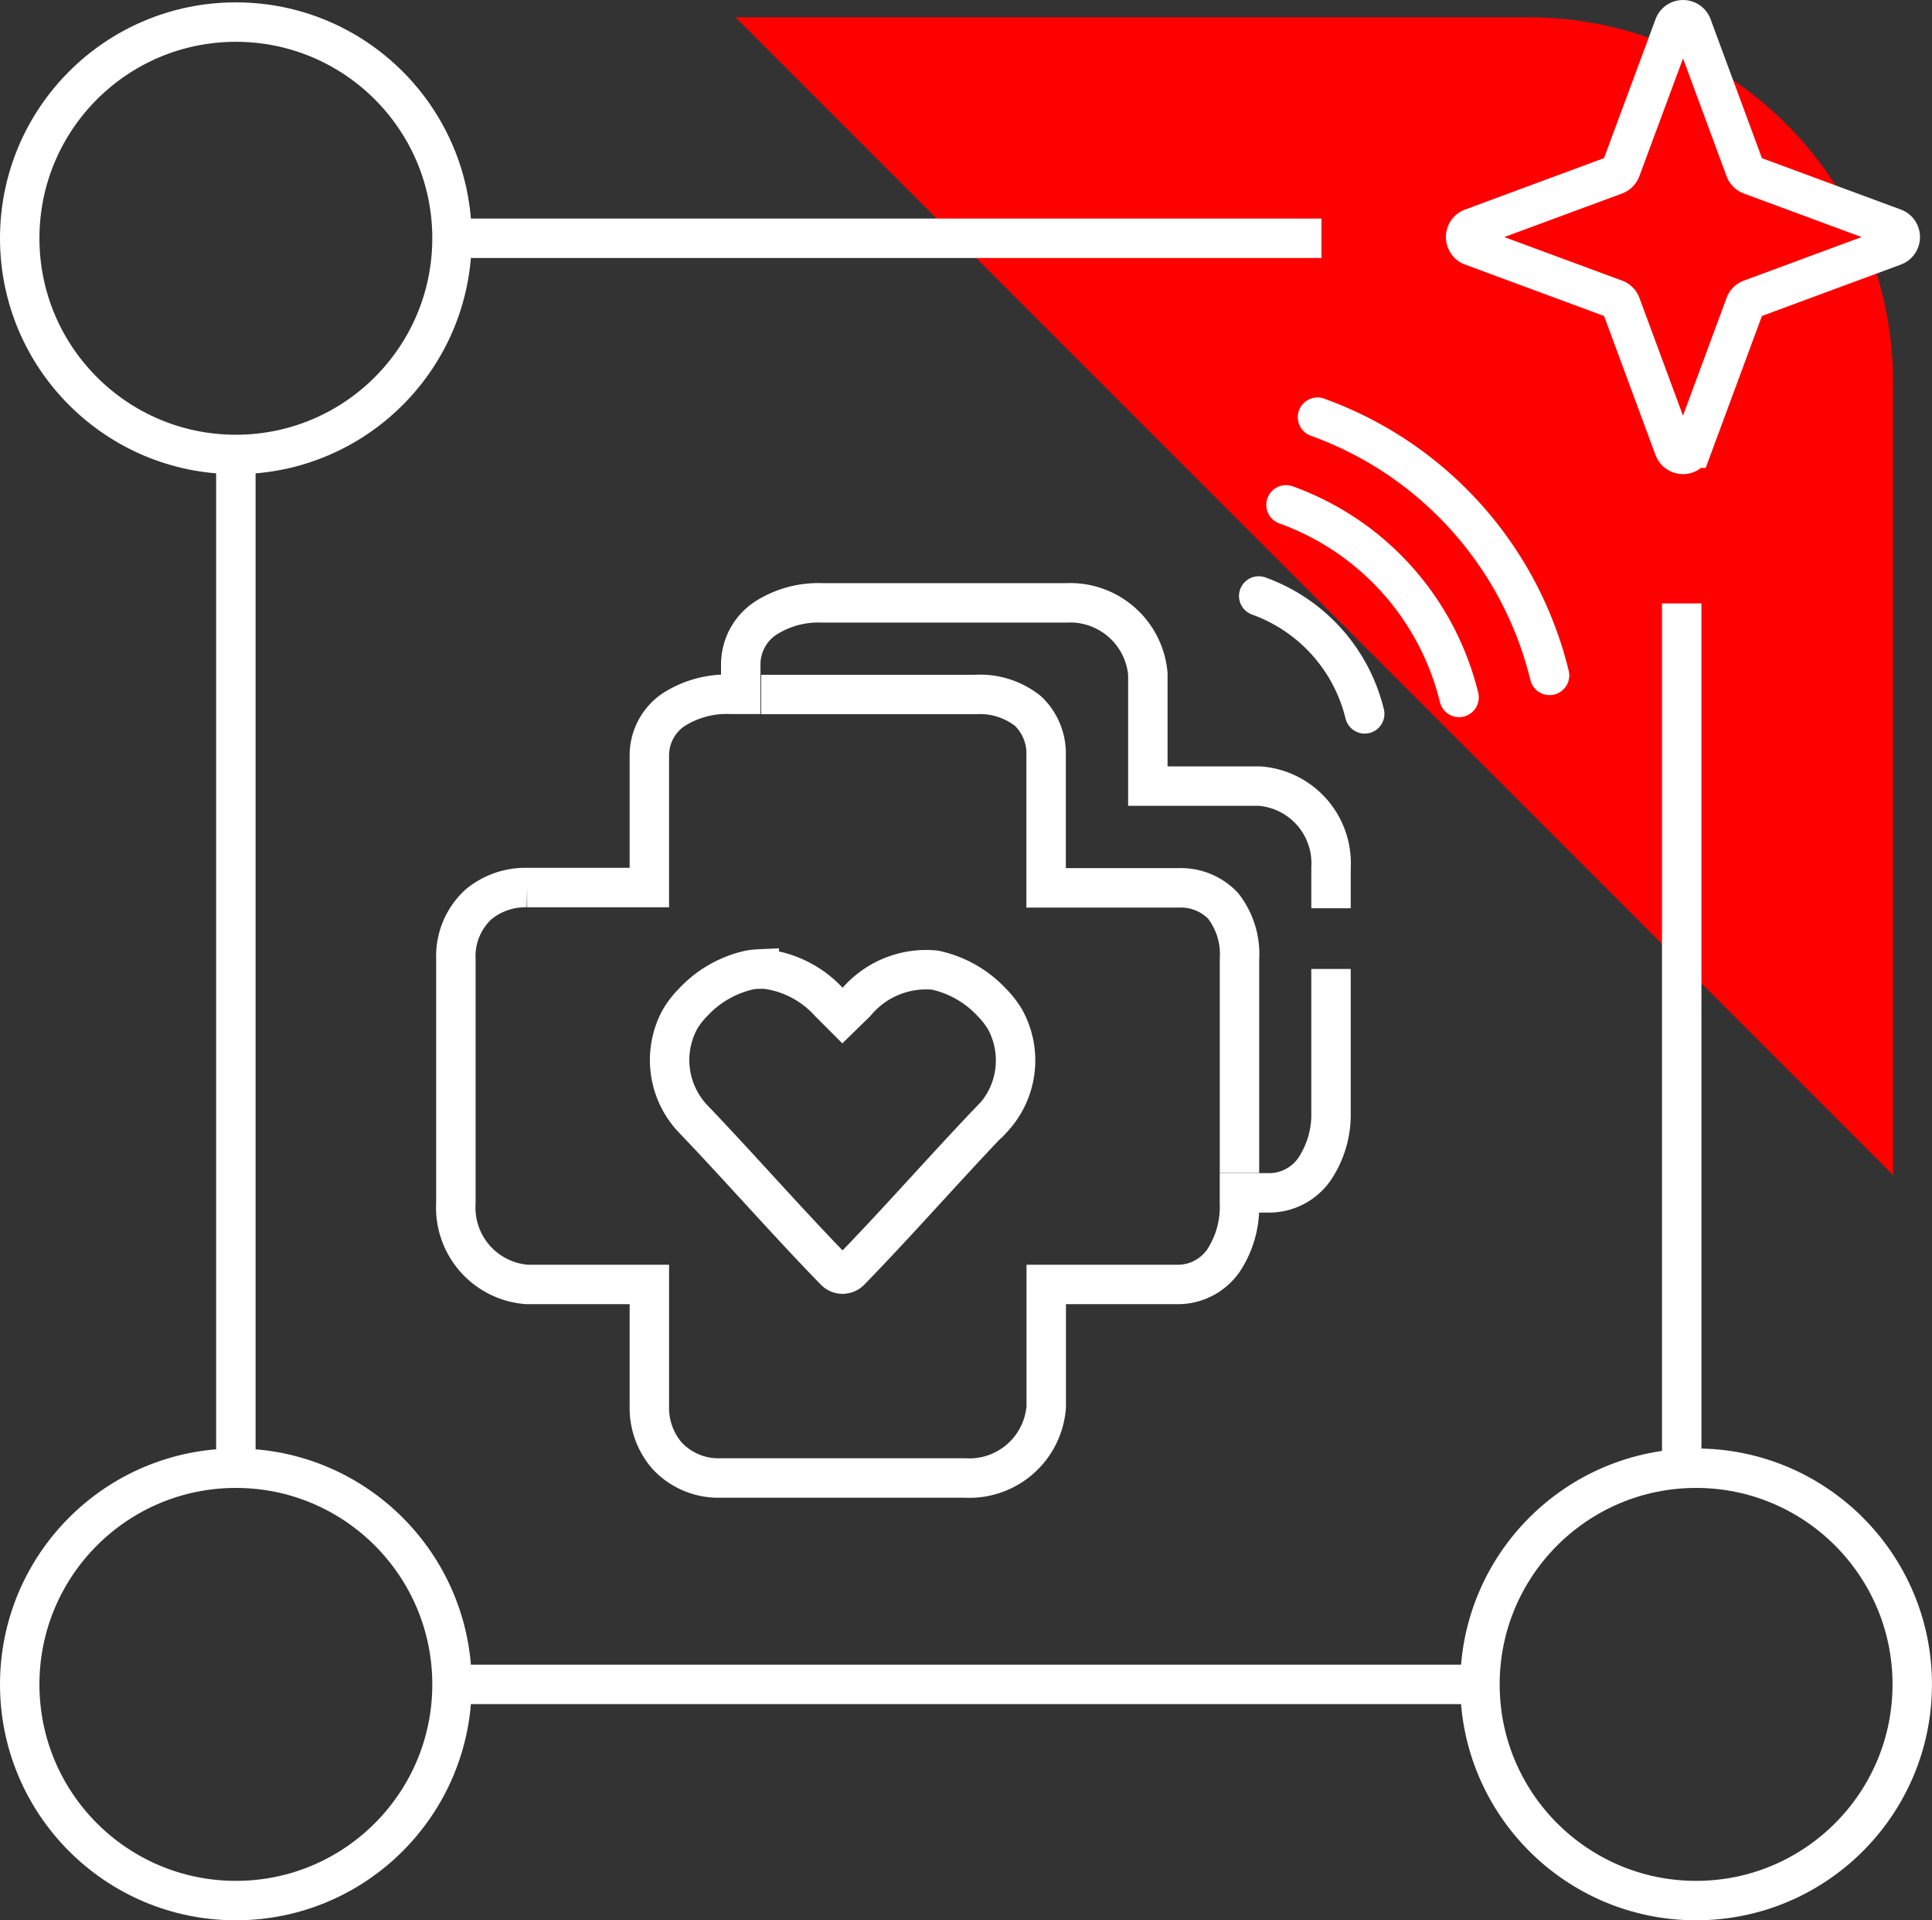 <svg xmlns="http://www.w3.org/2000/svg" width="49" height="48.694" viewBox="0 0 49 48.694">
  <rect x="0" y="0" width="49" height="48.694" fill="#333333" stroke="none"/>
  <g id="div-icn" transform="translate(4.023 -0.426)">
    <path id="Path_9488" data-name="Path 9488" d="M180.36,30.847V10.734a9.247,9.247,0,0,0-9.247-9.247H151Z" transform="translate(-136.371 -0.623)" fill="red"/>
    <circle id="Ellipse_25" data-name="Ellipse 25" cx="5.482" cy="5.482" r="5.482" transform="translate(-3.523 0.986)" fill="none" stroke="#fff" stroke-width="1"/>
    <circle id="Ellipse_26" data-name="Ellipse 26" cx="5.482" cy="5.482" r="5.482" transform="translate(-3.523 37.656)" fill="none" stroke="#fff" stroke-width="1"/>
    <circle id="Ellipse_27" data-name="Ellipse 27" cx="5.482" cy="5.482" r="5.482" transform="translate(33.512 37.656)" fill="none" stroke="#fff" stroke-width="1"/>
    <line id="Line_124" data-name="Line 124" y2="25.706" transform="translate(1.959 11.95)" fill="none" stroke="#fff" stroke-width="1"/>
    <line id="Line_125" data-name="Line 125" x2="26.193" transform="translate(7.319 43.138)" fill="none" stroke="#fff" stroke-width="1"/>
    <line id="Line_126" data-name="Line 126" x2="22.051" transform="translate(7.441 6.468)" fill="none" stroke="#fff" stroke-width="1"/>
    <line id="Line_127" data-name="Line 127" y1="21.929" transform="translate(38.629 15.727)" fill="none" stroke="#fff" stroke-width="1"/>
    <path id="Path_9489" data-name="Path 9489" d="M306.951,5.794,308.3,2.159a.244.244,0,0,1,.457,0L310.1,5.794a.244.244,0,0,0,.144.144l3.635,1.345a.244.244,0,0,1,0,.457l-3.635,1.345a.244.244,0,0,0-.144.144l-1.345,3.635a.244.244,0,0,1-.457,0l-1.345-3.635a.244.244,0,0,0-.144-.144L303.172,7.74a.244.244,0,0,1,0-.457l3.635-1.345A.244.244,0,0,0,306.951,5.794Z" transform="translate(-269.865 -1.074)" fill="none" stroke="#fff" stroke-width="1"/>
    <path id="Path_9490" data-name="Path 9490" d="M112.684,137.8v-5.42a1.982,1.982,0,0,0-.419-1.355,1.478,1.478,0,0,0-1.129-.452H107.78v-3.355a1.484,1.484,0,0,0-.46-1.129,1.96,1.96,0,0,0-1.347-.419h-5.42m14.453,5.42v-1.032a1.962,1.962,0,0,0-1.807-2.065h-2.839v-2.847a1.979,1.979,0,0,0-2.065-1.8H102.1a2.482,2.482,0,0,0-1.452.4,1.41,1.41,0,0,0-.613,1.145v.774h-.258a2.5,2.5,0,0,0-1.46.4,1.4,1.4,0,0,0-.6,1.145v3.355h-3.1a1.87,1.87,0,0,0-1.234.427,1.784,1.784,0,0,0-.573,1.379v6.194a1.955,1.955,0,0,0,1.807,2.065h3.1v3.1a1.852,1.852,0,0,0,.436,1.226,1.771,1.771,0,0,0,1.371.581h6.194a1.955,1.955,0,0,0,2.065-1.807v-3.1h3.355a1.409,1.409,0,0,0,1.145-.613,2.474,2.474,0,0,0,.4-1.452v-.258h.774a1.4,1.4,0,0,0,1.137-.613,2.485,2.485,0,0,0,.411-1.452v-3.613m-14.5,0a2.03,2.03,0,0,0-.234.024,2.769,2.769,0,0,0-1.444.823,2.132,2.132,0,0,0-.342.446,2.164,2.164,0,0,0,.334,2.5c1.183,1.234,2.406,2.634,3.613,3.871a.269.269,0,0,0,.371,0c1.207-1.237,2.43-2.638,3.613-3.871h.008a2.159,2.159,0,0,0,.322-2.5,2.212,2.212,0,0,0-.339-.44,2.769,2.769,0,0,0-1.444-.823,2.32,2.32,0,0,0-2.008.823l-.339.331-.331-.331a2.636,2.636,0,0,0-1.549-.839A1.547,1.547,0,0,0,100.505,132.633Z" transform="translate(-85.271 -107.633)" fill="none" stroke="#fff" stroke-width="1"/>
    <path id="Path_9491" data-name="Path 9491" d="M259.938,121.95a4.242,4.242,0,0,1,2.688,2.989" transform="translate(-232.037 -106.411)" fill="none" stroke="#fff" stroke-linecap="round" stroke-linejoin="round" stroke-width="1"/>
    <path id="Path_9492" data-name="Path 9492" d="M265.62,102.973a6.937,6.937,0,0,1,4.389,4.883" transform="translate(-237.027 -89.745)" fill="none" stroke="#fff" stroke-linecap="round" stroke-linejoin="round" stroke-width="1"/>
    <path id="Path_9493" data-name="Path 9493" d="M272.176,84.727a9.3,9.3,0,0,1,5.885,6.547" transform="translate(-242.784 -73.722)" fill="none" stroke="#fff" stroke-linecap="round" stroke-linejoin="round" stroke-width="1"/>
  </g>
</svg>
